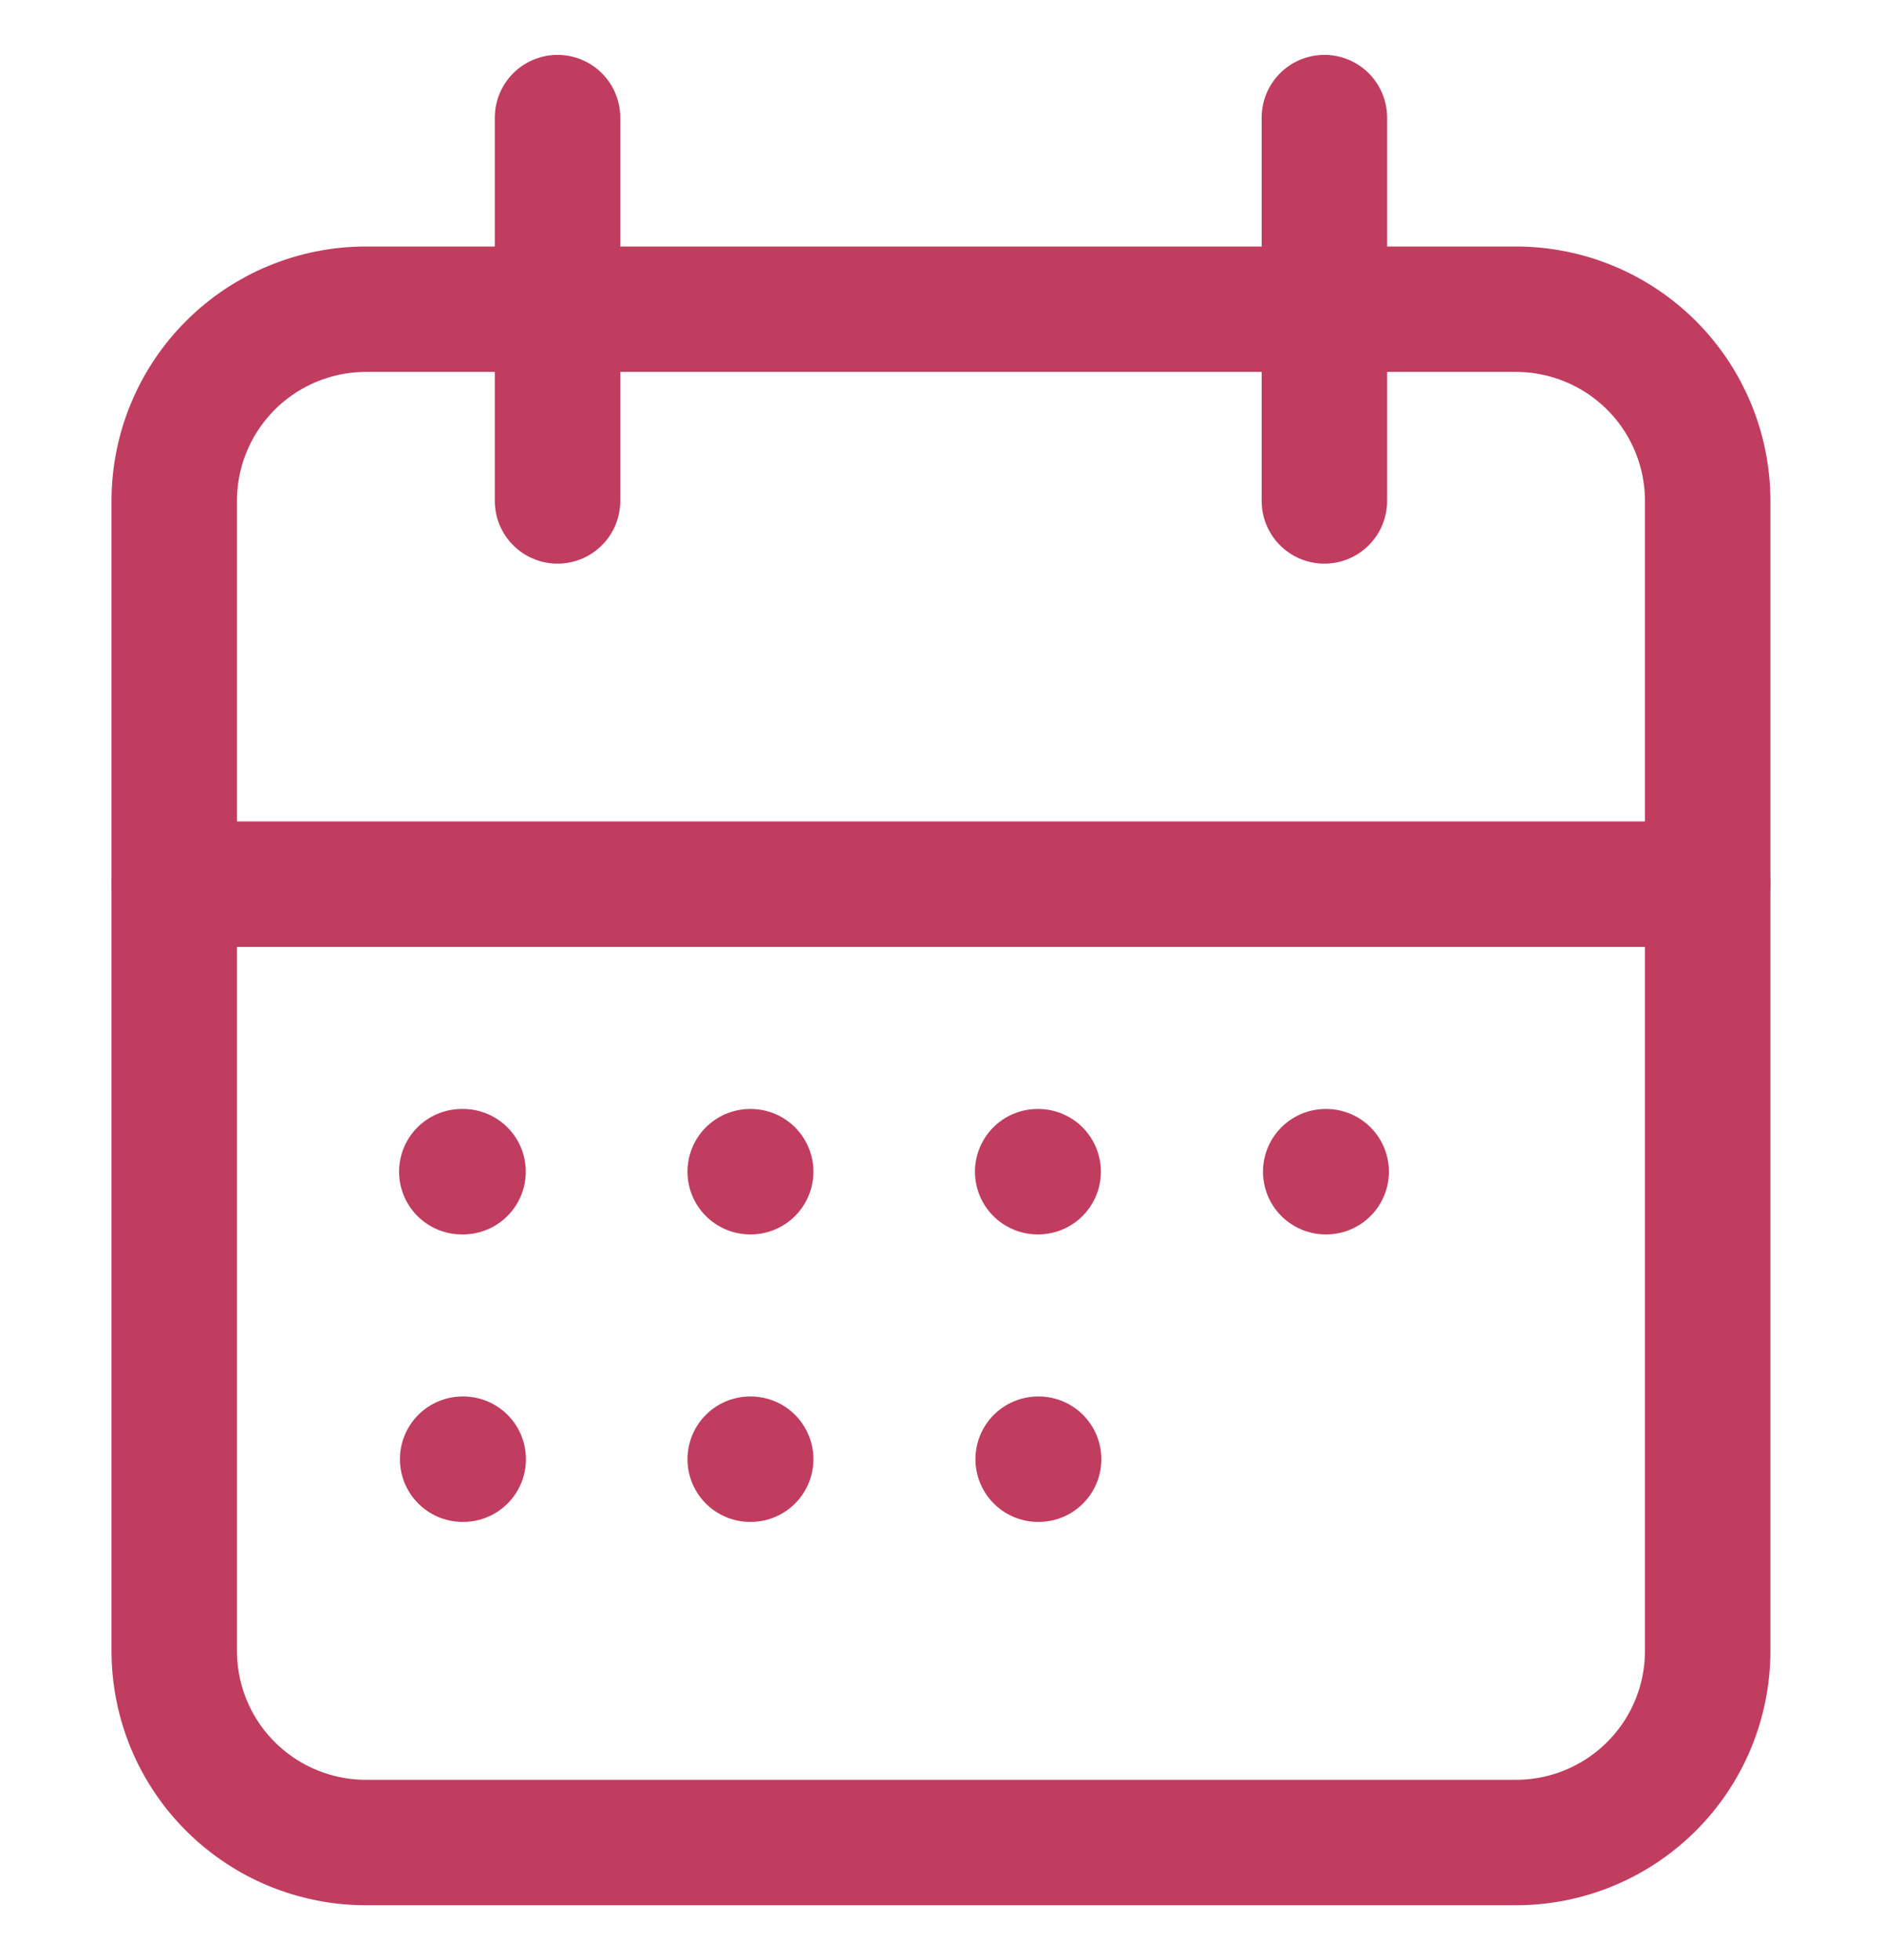 <svg width="24" height="25" viewBox="0 0 24 25" fill="none" xmlns="http://www.w3.org/2000/svg">
<g clip-path="url(#clip0_54_3469)">
<path d="M2.222 6.389C2.222 5.741 2.479 5.119 2.938 4.66C3.396 4.202 4.018 3.944 4.666 3.944H19.333C19.981 3.944 20.603 4.202 21.061 4.66C21.52 5.119 21.777 5.741 21.777 6.389V21.056C21.777 21.704 21.52 22.326 21.061 22.784C20.603 23.242 19.981 23.5 19.333 23.5H4.666C4.018 23.5 3.396 23.242 2.938 22.784C2.479 22.326 2.222 21.704 2.222 21.056V6.389Z" stroke="#C13D60" stroke-width="1.6" stroke-linecap="round" stroke-linejoin="round"/>
<path d="M16.889 1.5V6.389" stroke="#C13D60" stroke-width="1.6" stroke-linecap="round" stroke-linejoin="round"/>
<path d="M7.11 1.5V6.389" stroke="#C13D60" stroke-width="1.6" stroke-linecap="round" stroke-linejoin="round"/>
<path d="M2.222 11.277H21.777" stroke="#C13D60" stroke-width="1.6" stroke-linecap="round" stroke-linejoin="round"/>
<path d="M5.889 14.944H5.905" stroke="#C13D60" stroke-width="1.6" stroke-linecap="round" stroke-linejoin="round"/>
<path d="M9.567 14.944H9.573" stroke="#C13D60" stroke-width="1.6" stroke-linecap="round" stroke-linejoin="round"/>
<path d="M13.233 14.944H13.239" stroke="#C13D60" stroke-width="1.6" stroke-linecap="round" stroke-linejoin="round"/>
<path d="M16.906 14.944H16.912" stroke="#C13D60" stroke-width="1.6" stroke-linecap="round" stroke-linejoin="round"/>
<path d="M13.239 18.611H13.245" stroke="#C13D60" stroke-width="1.6" stroke-linecap="round" stroke-linejoin="round"/>
<path d="M5.9 18.611H5.907" stroke="#C13D60" stroke-width="1.6" stroke-linecap="round" stroke-linejoin="round"/>
<path d="M9.567 18.611H9.573" stroke="#C13D60" stroke-width="1.6" stroke-linecap="round" stroke-linejoin="round"/>
</g>
<defs>
<clipPath id="clip0_54_3469">
<rect width="24" height="24" fill="white" transform="translate(0 0.5)"/>
</clipPath>
</defs>
</svg>
